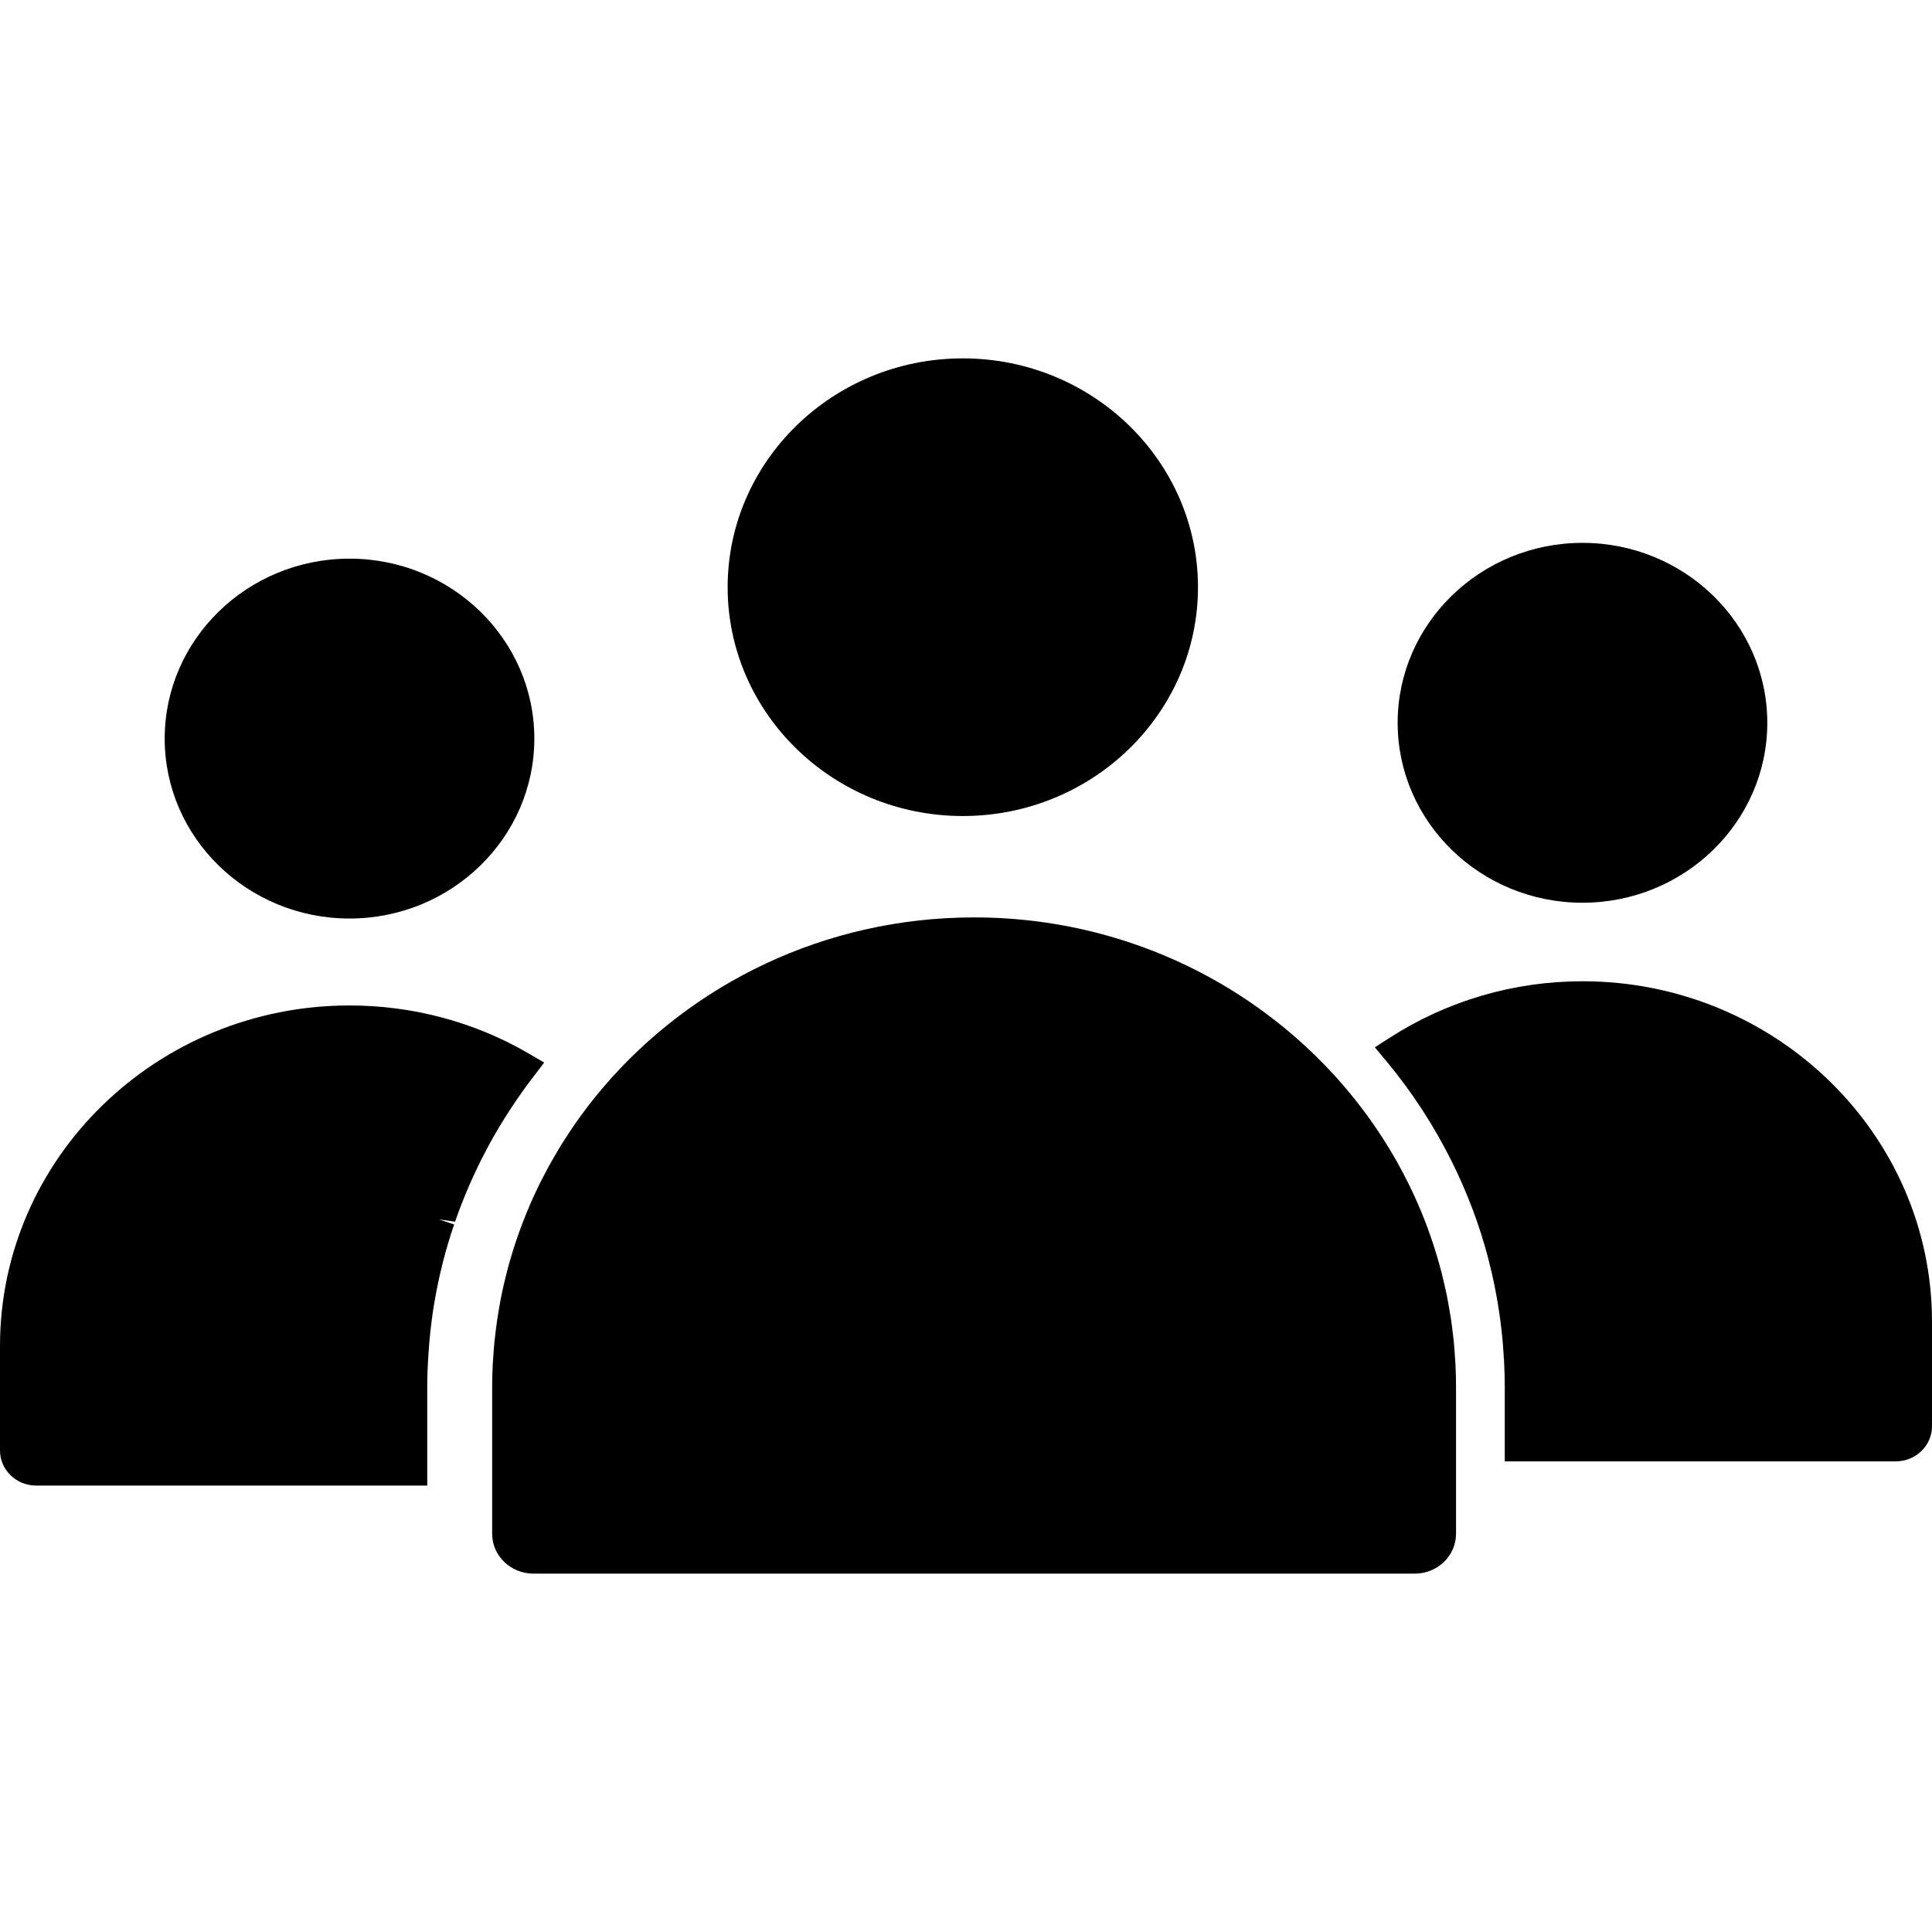 <svg height="496pt" viewBox="0 -92 496.004 496" width="496pt" xmlns="http://www.w3.org/2000/svg"><path d="m131.461 192.117c1.535-2.316 3.117-4.59 4.805-6.809l3.441-4.52-4.031-2.352c-13.809-8.051-29.691-12.305-45.945-12.305-49.477-.004-89.73 39.207-89.73 87.398v26.855c0 4.965 4.164 9.008 9.285 9.008h100.398v-25.391c0-2.926.133-6.02.41-9.734l.137-1.785c.293-3.332.707-6.594 1.211-9.676l.078-.426c.559-3.336 1.27-6.703 2.145-10.203.828-3.246 1.809-6.555 2.926-9.828l-3.953-1.305 4.191.605c2.18-6.289 4.867-12.465 7.988-18.355l.684-1.293c1.461-2.695 3.035-5.363 4.68-7.934zm0 0"/><path d="m89.73 143.812c26.164 0 47.449-20.723 47.449-46.195 0-25.473-21.285-46.195-47.449-46.195-26.164 0-47.449 20.723-47.449 46.199 0 25.469 21.285 46.191 47.449 46.191zm0 0"/><path d="m373.504 255.938c-.082-1.254-.168-2.512-.297-3.758-.082-.836-.199-1.664-.301-2.496-.133-1.113-.266-2.227-.434-3.324-.129-.855-.289-1.711-.438-2.566-.188-1.074-.375-2.148-.59-3.215-.168-.828-.359-1.652-.547-2.48-.242-1.086-.496-2.176-.77-3.25-.195-.77-.41-1.535-.621-2.297-.316-1.141-.645-2.277-.996-3.402-.211-.676-.434-1.352-.652-2.023-.402-1.219-.824-2.43-1.262-3.633-.211-.562-.418-1.121-.633-1.684-.508-1.316-1.035-2.621-1.594-3.918-.184-.434-.367-.863-.559-1.297-.633-1.43-1.289-2.84-1.973-4.238-.145-.293-.285-.586-.43-.875-.762-1.531-1.562-3.047-2.391-4.543-.086-.16-.176-.32-.262-.48-.914-1.629-1.863-3.234-2.852-4.816-.02-.031-.035-.059-.055-.09-21.727-34.766-61.012-58.027-105.773-58.027-38.246 0-72.488 16.992-95.203 43.621-.172.203-.34.402-.508.602-1.043 1.238-2.055 2.5-3.047 3.777-.223.285-.449.578-.672.871-.895 1.176-1.77 2.375-2.621 3.582-.289.41-.578.816-.859 1.234-.738 1.078-1.457 2.18-2.164 3.281-.352.555-.711 1.102-1.051 1.66-.578.938-1.129 1.891-1.68 2.84-.426.738-.863 1.469-1.27 2.215-.387.699-.746 1.414-1.121 2.129-.523 1-1.055 1.992-1.551 3.008-.035.066-.062.137-.098.207-3.008 6.191-5.457 12.625-7.344 19.219-.066.234-.137.465-.203.695-.387 1.395-.738 2.793-1.074 4.195-.105.434-.211.867-.309 1.297-.293 1.285-.559 2.574-.809 3.863-.117.598-.223 1.195-.328 1.793-.207 1.176-.398 2.352-.57 3.535-.113.785-.215 1.574-.309 2.367-.129 1.035-.258 2.066-.359 3.105-.105 1.062-.176 2.129-.254 3.195-.055.805-.129 1.609-.168 2.418-.094 1.91-.152 3.832-.152 5.762v37.773c0 5.641 4.754 10.227 10.59 10.227h226.277c5.836 0 10.59-4.586 10.59-10.227v-37.766c0-1.992-.055-3.977-.156-5.945-.035-.707-.105-1.414-.152-2.121zm0 0"/><path d="m247.184 117.496c33.293 0 60.375-26.355 60.375-58.746s-27.082-58.746-60.375-58.746c-33.293 0-60.375 26.355-60.375 58.746s27.086 58.746 60.375 58.746zm0 0"/><path d="m406.27 159.918c-17.605 0-34.695 4.996-49.41 14.453l-3.895 2.5 2.945 3.539c6.578 7.895 12.254 16.609 16.859 25.891l.203.418c.848 1.727 1.66 3.477 2.453 5.273l.293.672c.742 1.73 1.449 3.473 2.242 5.543l.152.387c1.508 4.035 2.809 8.113 3.871 12.133l.246 1c.422 1.629.812 3.266 1.168 4.926l.426 2.129c.262 1.309.504 2.617.723 3.941.133.805.254 1.605.375 2.41.188 1.277.359 2.555.504 3.852.09.805.188 1.605.266 2.41.137 1.387.234 2.781.32 4.18l.141 2.102c.102 2.098.168 4.203.168 6.316v19.18h100.398c5.121 0 9.285-4.043 9.285-9.012v-26.855c-.004-48.18-40.258-87.387-89.734-87.387zm0 0"/><path d="m406.27 139.758c26.164 0 47.449-20.723 47.449-46.195s-21.285-46.195-47.449-46.195c-26.164 0-47.449 20.723-47.449 46.195s21.285 46.195 47.449 46.195zm0 0"/></svg>